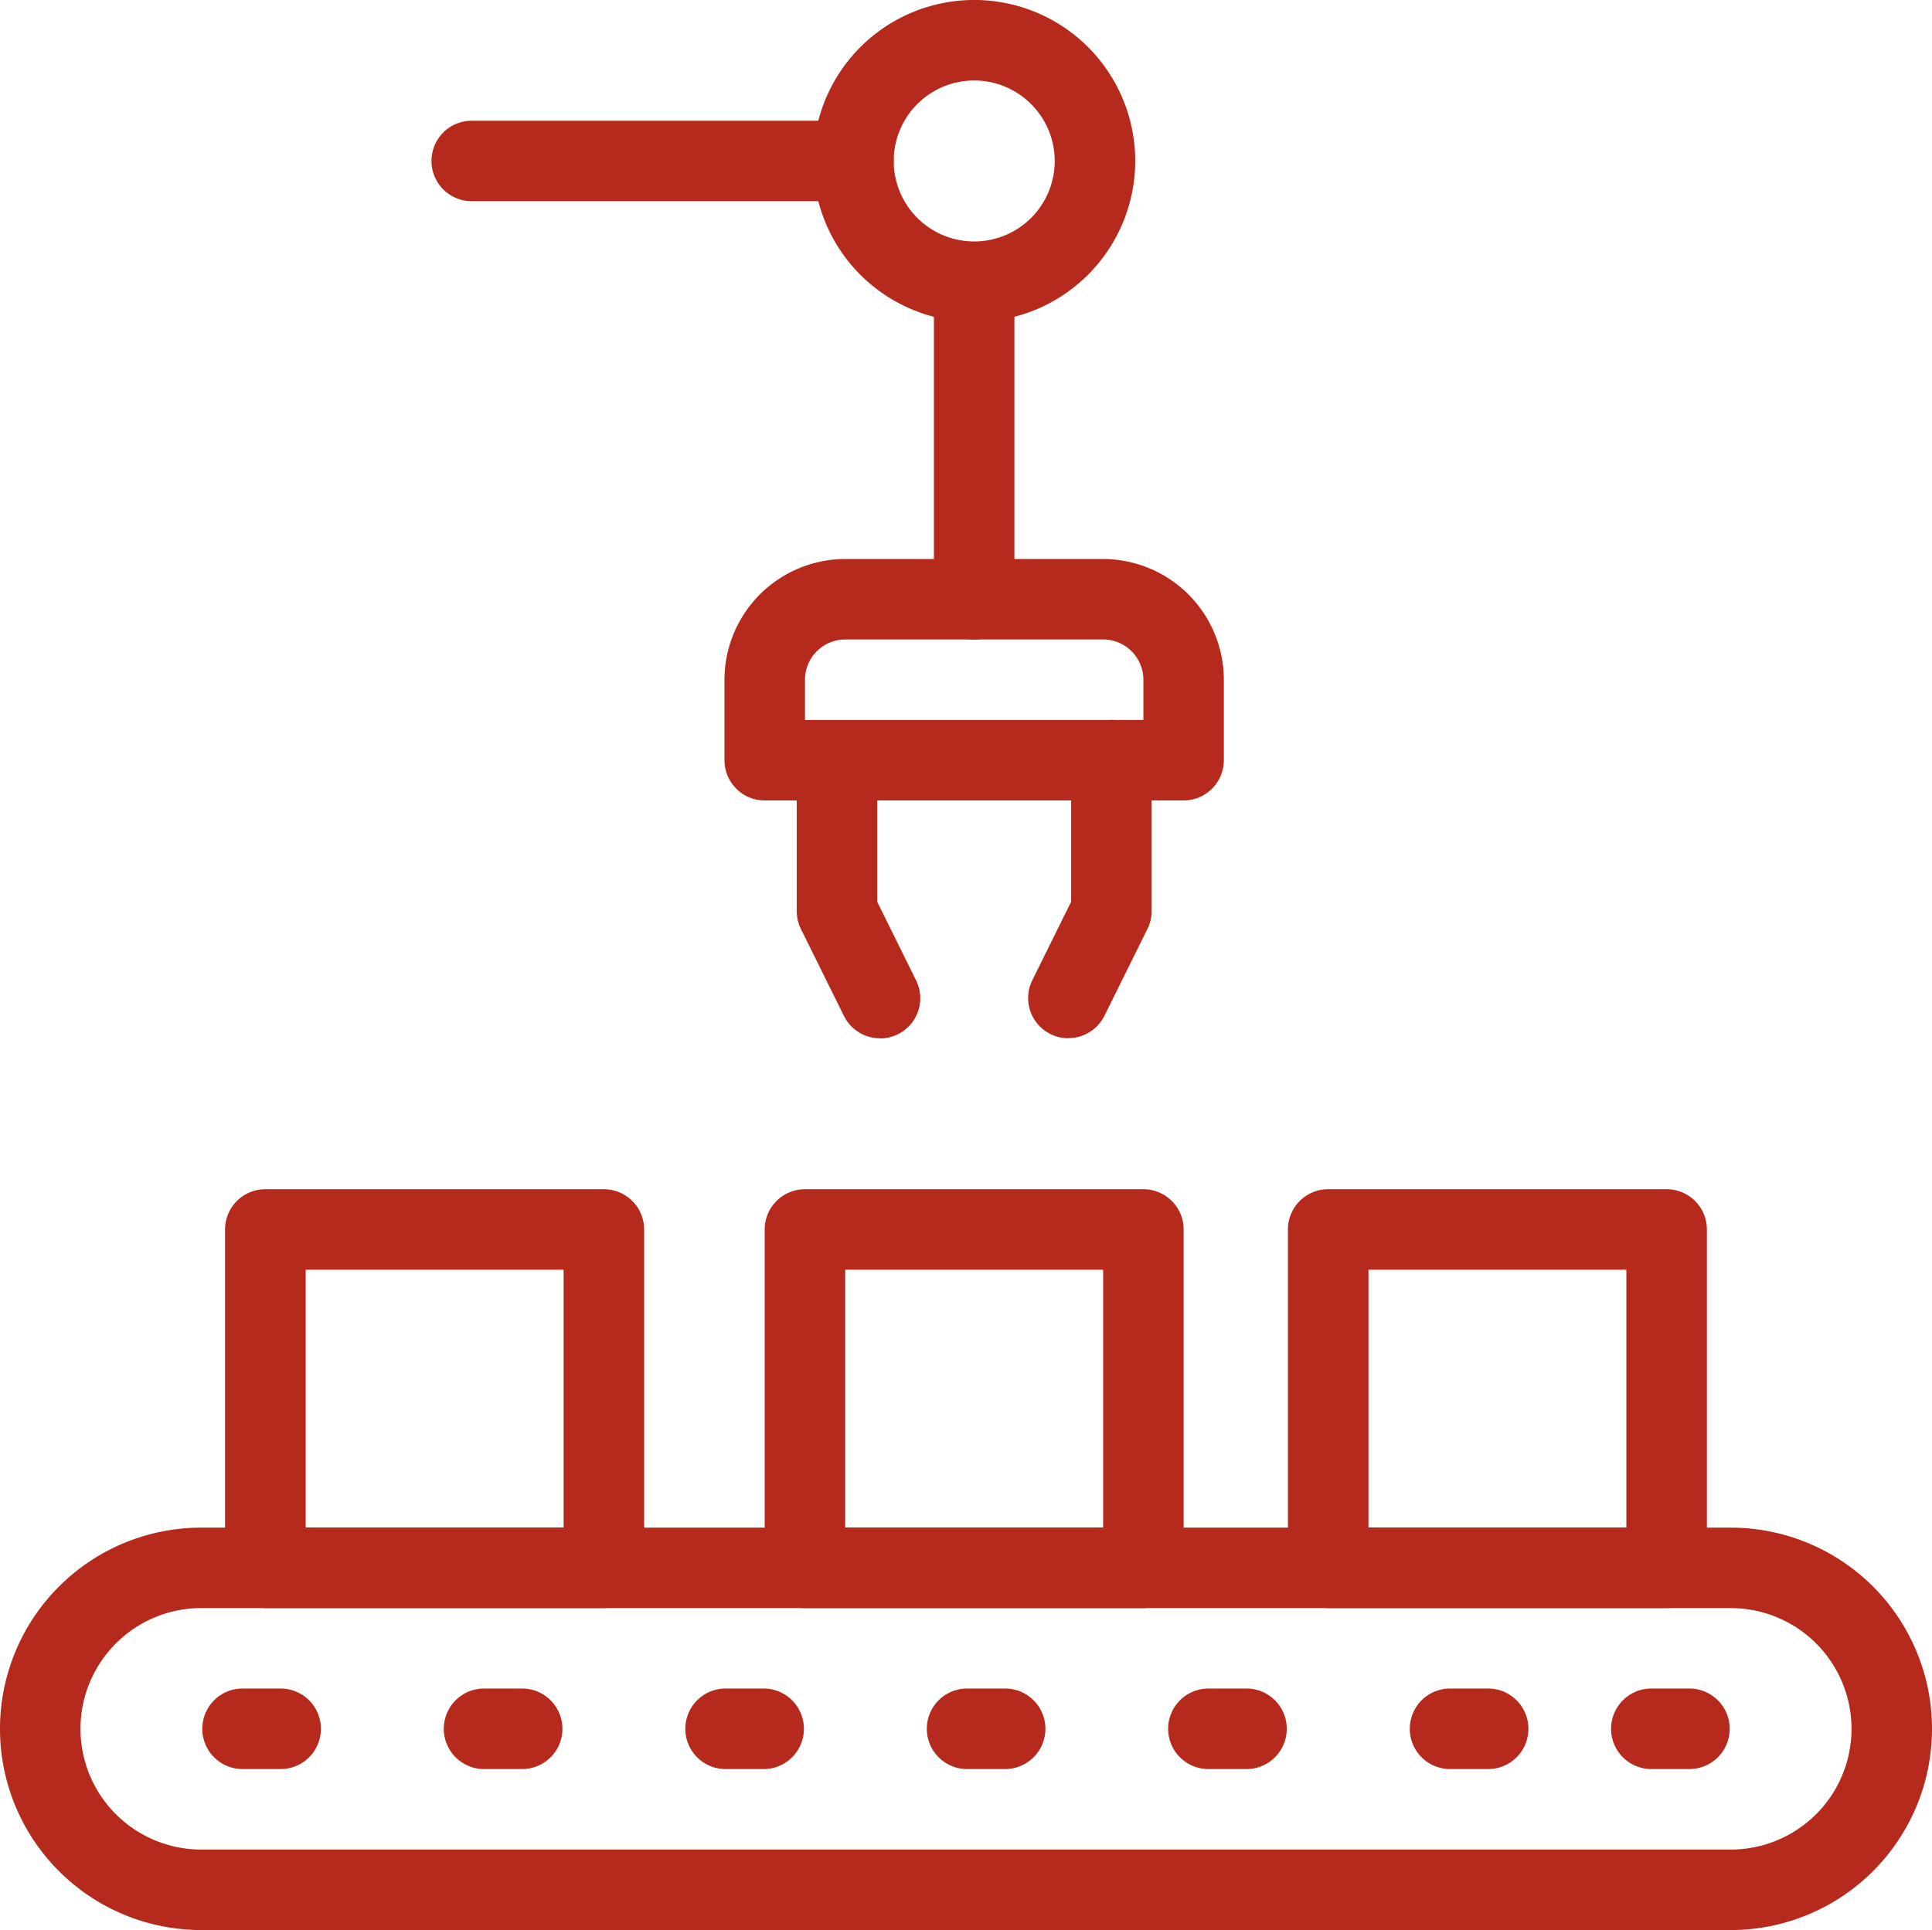 <svg xmlns="http://www.w3.org/2000/svg" width="65.491" height="65.438" viewBox="0 0 65.491 65.438"><g transform="translate(-91.542 -21.744)"><path d="M150.211,444.2H98.364a6.822,6.822,0,1,1,0-13.644h51.847a6.822,6.822,0,0,1,0,13.644ZM98.364,433.284a4.093,4.093,0,0,0,0,8.187h51.847a4.093,4.093,0,0,0,0-8.187Z" transform="translate(0 -357.016)" fill="#b52a1c"/><path d="M341.959,476.369h-1.364a1.365,1.365,0,0,1,0-2.729h1.364a1.365,1.365,0,0,1,0,2.729Z" transform="translate(-216.308 -394.644)" fill="#b52a1c"/><path d="M277.339,476.369h-1.364a1.365,1.365,0,0,1,0-2.729h1.364a1.365,1.365,0,0,1,0,2.729Z" transform="translate(-159.874 -394.644)" fill="#b52a1c"/><path d="M212.729,476.369h-1.365a1.365,1.365,0,0,1,0-2.729h1.365a1.365,1.365,0,0,1,0,2.729Z" transform="translate(-103.45 -394.644)" fill="#b52a1c"/><path d="M148.109,476.369h-1.365a1.365,1.365,0,0,1,0-2.729h1.365a1.365,1.365,0,0,1,0,2.729Z" transform="translate(-47.017 -394.644)" fill="#b52a1c"/><path d="M406.569,476.369H405.2a1.365,1.365,0,0,1,0-2.729h1.365a1.365,1.365,0,0,1,0,2.729Z" transform="translate(-272.732 -394.644)" fill="#b52a1c"/><path d="M471.189,476.369h-1.365a1.365,1.365,0,0,1,0-2.729h1.365a1.365,1.365,0,0,1,0,2.729Z" transform="translate(-329.165 -394.644)" fill="#b52a1c"/><path d="M525.039,476.369h-1.365a1.365,1.365,0,0,1,0-2.729h1.365a1.365,1.365,0,0,1,0,2.729Z" transform="translate(-376.192 -394.644)" fill="#b52a1c"/><path d="M164.6,354.21H153.123a1.364,1.364,0,0,1-1.364-1.365V341.374a1.364,1.364,0,0,1,1.364-1.365H164.6a1.364,1.364,0,0,1,1.365,1.365v11.472A1.364,1.364,0,0,1,164.6,354.21Zm-10.108-2.729h8.743v-8.743h-8.743Z" transform="translate(-52.588 -277.943)" fill="#b52a1c"/><path d="M308.986,354.21H297.514a1.364,1.364,0,0,1-1.365-1.365V341.374a1.364,1.364,0,0,1,1.365-1.365h11.472a1.364,1.364,0,0,1,1.364,1.365v11.472A1.364,1.364,0,0,1,308.986,354.21Zm-10.108-2.729h8.743v-8.743h-8.743Z" transform="translate(-178.685 -277.943)" fill="#b52a1c"/><path d="M448.986,354.21H437.513a1.364,1.364,0,0,1-1.365-1.365V341.374a1.364,1.364,0,0,1,1.365-1.365h11.472a1.364,1.364,0,0,1,1.365,1.365v11.472A1.364,1.364,0,0,1,448.986,354.21Zm-10.108-2.729h8.743v-8.743h-8.743Z" transform="translate(-300.948 -277.943)" fill="#b52a1c"/><path d="M307.538,225.215a1.364,1.364,0,0,1-1.224-.76l-1.457-2.945a1.363,1.363,0,0,1-.142-.6v-5.119a1.364,1.364,0,1,1,2.729,0v4.8l1.316,2.66a1.363,1.363,0,0,1-1.221,1.969Z" transform="translate(-186.165 -168.267)" fill="#b52a1c"/><path d="M367.993,225.214a1.363,1.363,0,0,1-1.221-1.969l1.316-2.66v-4.8a1.364,1.364,0,1,1,2.729,0v5.119a1.354,1.354,0,0,1-.142.6l-1.457,2.945a1.363,1.363,0,0,1-1.224.76Z" transform="translate(-240.236 -168.267)" fill="#b52a1c"/><path d="M300.954,179.529h-14.2a1.364,1.364,0,0,1-1.365-1.364v-2.729a4.1,4.1,0,0,1,4.093-4.093h8.742a4.1,4.1,0,0,1,4.093,4.093v2.729a1.364,1.364,0,0,1-1.364,1.364ZM288.119,176.8H299.59v-1.364a1.366,1.366,0,0,0-1.365-1.365h-8.742a1.366,1.366,0,0,0-1.364,1.365Z" transform="translate(-169.289 -130.645)" fill="#b52a1c"/><path d="M342.794,99.858a1.364,1.364,0,0,1-1.365-1.364V87.727a1.365,1.365,0,0,1,2.729,0V98.494A1.364,1.364,0,0,1,342.794,99.858Z" transform="translate(-218.229 -56.431)" fill="#b52a1c"/><path d="M314.58,32.659a5.458,5.458,0,1,1,5.458-5.458A5.463,5.463,0,0,1,314.58,32.659Zm0-8.186a2.729,2.729,0,1,0,2.729,2.729A2.732,2.732,0,0,0,314.58,24.473Z" transform="translate(-190.014)" fill="#b52a1c"/><path d="M221.294,56.783H208.355a1.364,1.364,0,0,1,0-2.729h12.939a1.364,1.364,0,0,1,0,2.729Z" transform="translate(-100.822 -28.217)" fill="#b52a1c"/></g></svg>
